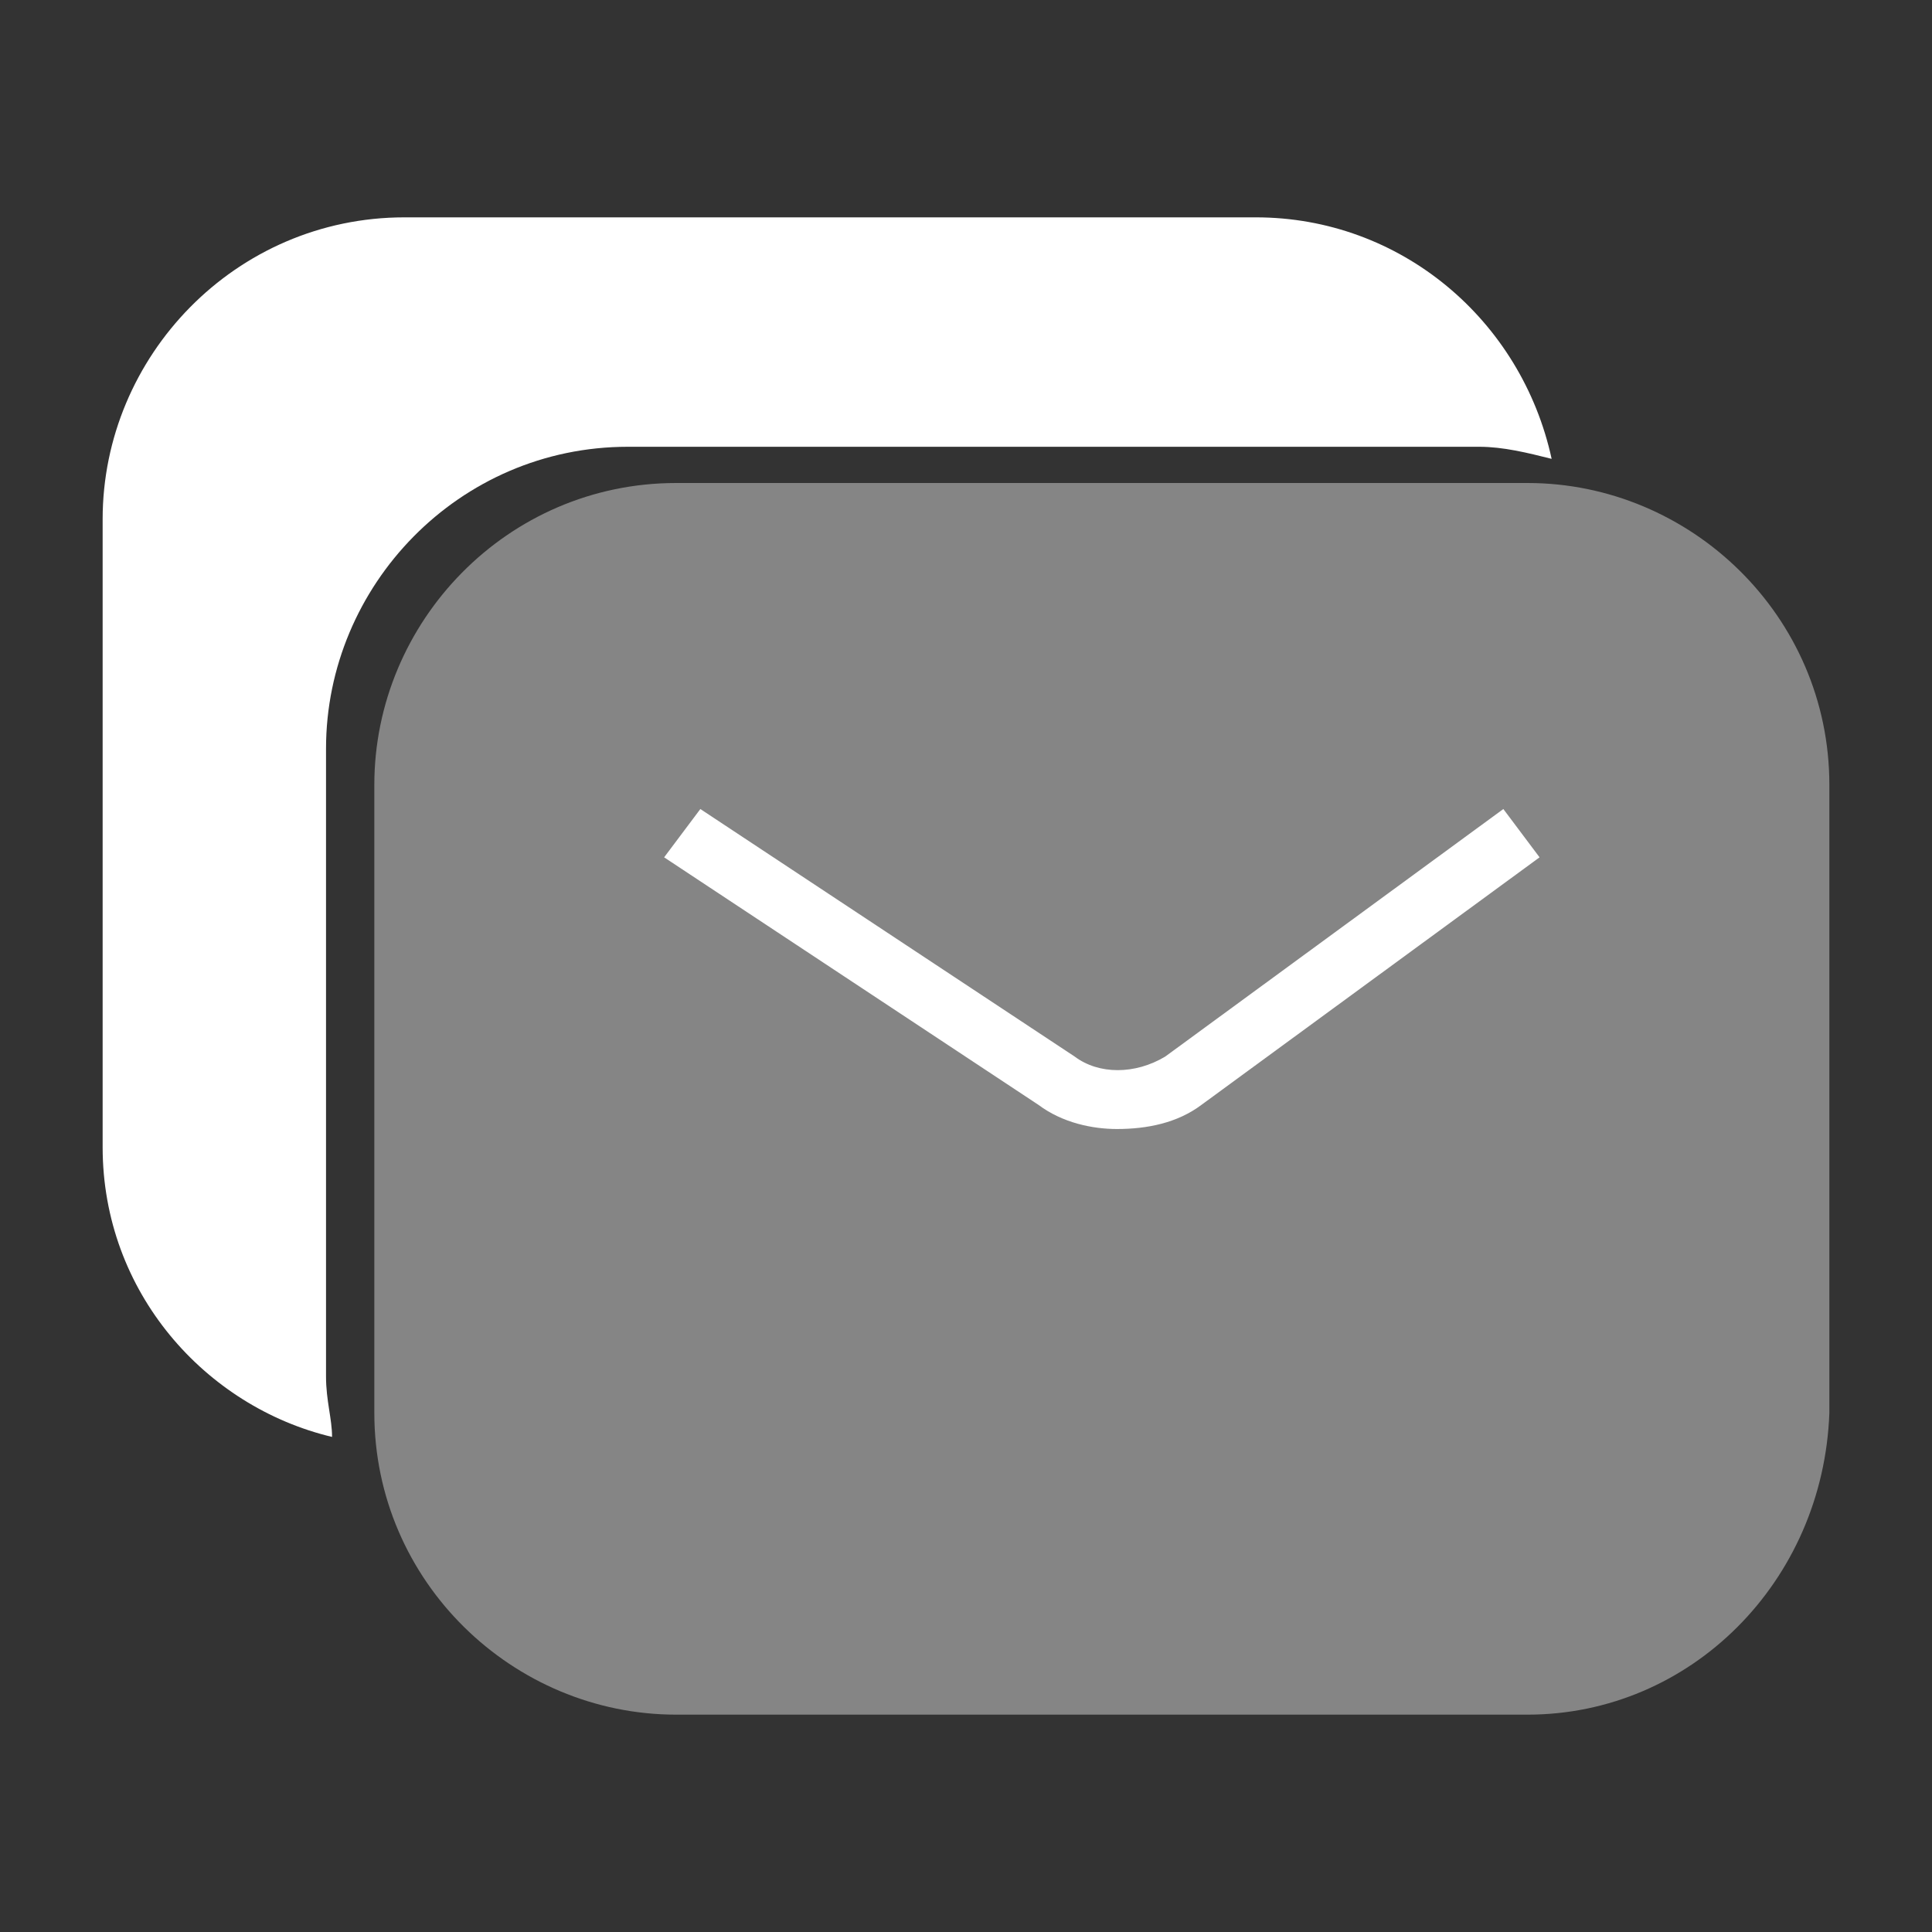 <svg version="1.1" id="Layer_1" xmlns="http://www.w3.org/2000/svg" x="0" y="0" viewBox="0 0 32 32" xml:space="preserve"><rect x="0" y="0" width="32" height="32" fill="#333333" stroke="none"/><style type="text/css">.st0{fill:#fff}</style><path class="st0" d="M5.4 22.8V12.4c0-2.7 2.2-5 5-5h14.1c.4 0 .8.1 1.2.2-.5-2.3-2.5-4-4.9-4H6.7c-2.8 0-5 2.3-5 5V19c0 2.4 1.7 4.3 3.8 4.8 0-.3-.1-.6-.1-1z"/><path d="M25.3 28.4H11.2c-2.7 0-5-2.2-5-5V13c0-2.7 2.2-5 5-5h14.1c2.7 0 5 2.2 5 5v10.4c-.1 2.8-2.3 5-5 5z" opacity=".4" fill="#fff"/><path class="st0" d="M18.5 18.7c-.4 0-.9-.1-1.3-.4L11 14.2l.6-.8 6.2 4.1c.4.3 1 .3 1.5 0l5.6-4.1.6.8-5.6 4.1c-.4.3-.9.4-1.4.4z"/></svg>